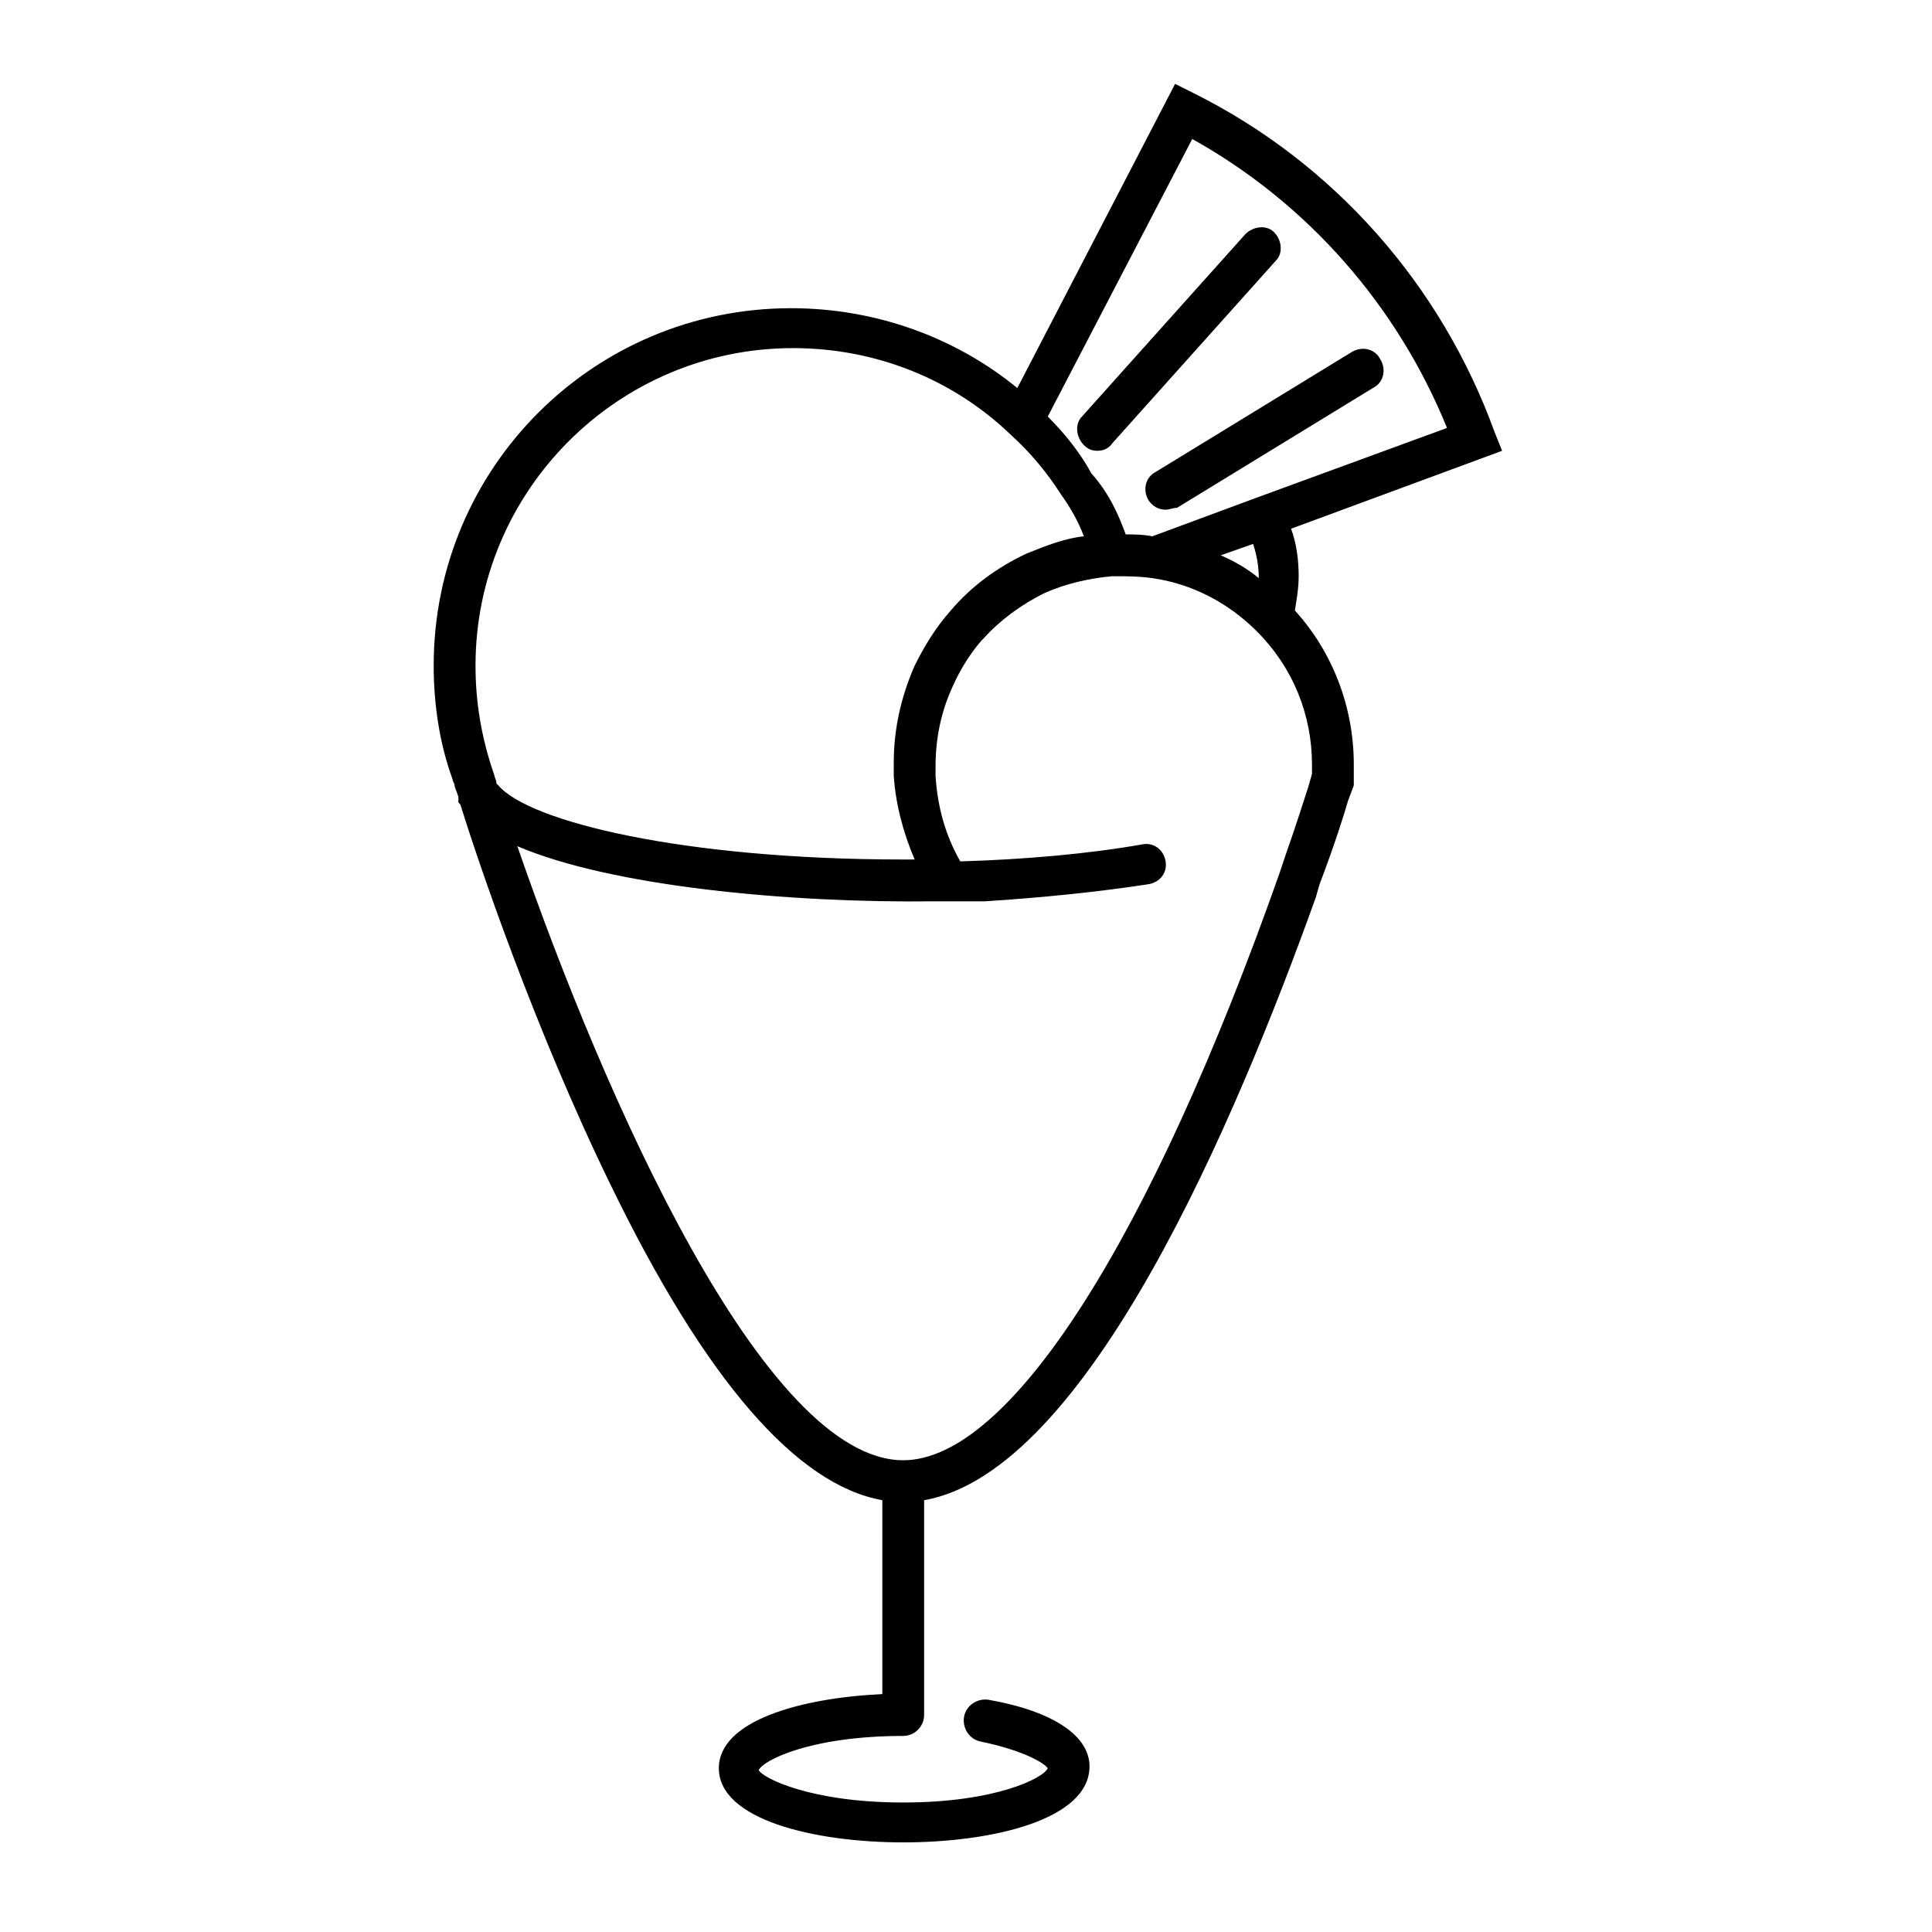 <?xml version="1.0" encoding="UTF-8"?>
<!-- Uploaded to: ICON Repo, www.svgrepo.com, Generator: ICON Repo Mixer Tools -->
<svg fill="#000000" width="800px" height="800px" version="1.1" viewBox="144 144 512 512" xmlns="http://www.w3.org/2000/svg">
 <path d="m383.37 632.25c-23.68 0-48.871-6.047-48.871-19.648 0-12.594 21.664-18.641 43.328-19.648l0.004-51.387c-22.672-4.031-46.855-31.738-72.043-83.633-20.152-41.312-35.266-86.152-39.801-100.76l-0.504-0.504v-1.512c-0.504-1.512-1.008-2.519-1.008-3.023 0-0.504-0.504-1.008-0.504-1.512-3.527-9.574-5.039-20.152-5.039-30.23 0-52.395 42.32-94.715 94.715-94.715 22.168 0 43.328 7.559 59.953 21.16l41.816-80.609 5.039 2.519c37.281 18.641 65.492 50.883 79.602 89.68l2.016 5.039-55.926 20.652c1.512 4.031 2.016 8.566 2.016 12.594 0 3.023-0.504 6.047-1.008 9.07 10.078 11.082 15.617 25.695 15.617 40.809v3.023 2.519l-1.512 4.031c-1.008 3.527-3.527 11.586-7.559 22.168l-1.008 3.527c-21.16 58.945-60.457 152.15-103.79 159.71v56.93c0 3.023-2.519 5.543-5.543 5.543-24.688 0-37.281 6.551-38.289 9.07 1.008 2.016 13.602 8.566 38.289 8.566s37.281-6.551 38.289-9.07c-0.504-1.008-5.543-4.535-17.633-7.055-3.023-0.504-5.039-3.527-4.535-6.551 0.504-3.023 3.527-5.039 6.551-4.535 17.129 3.023 26.703 9.574 26.703 17.633 0.004 14.109-25.691 20.152-49.371 20.152zm-102.27-264c23.176 67.008 65.496 162.73 102.27 162.73 28.215 0 65.496-58.441 99.754-155.68l1.512-4.535c3.023-8.566 5.039-15.113 6.047-18.137l1.008-3.527v-2.519c0-13.098-5.039-25.695-14.609-35.266-7.559-7.559-17.129-12.594-27.711-14.105-3.527-0.504-7.055-0.504-10.078-0.504h-0.504c-6.047 0.504-12.594 2.016-18.137 4.535-6.047 3.023-11.586 7.055-16.121 12.09l-0.504 0.504c-3.023 3.527-5.543 7.559-7.559 12.09-3.023 6.551-4.535 13.602-4.535 21.16v2.519c0.504 8.062 2.519 15.617 6.551 22.672 17.129-0.504 34.258-2.016 48.367-4.535 3.023-0.504 5.543 1.512 6.047 4.535 0.504 3.023-1.512 5.543-4.535 6.047-13.098 2.016-27.711 3.527-43.328 4.535h-8.566-1.512-1.008-2.016c-39.293 0.5-86.148-4.031-110.84-14.613zm-5.035-16.121c8.062 9.574 48.871 19.648 107.31 19.648h3.023c-3.023-7.055-5.039-14.609-5.543-22.168v-3.527c0-9.07 2.016-17.633 5.543-25.695 2.519-5.039 5.543-10.078 9.574-14.609 5.543-6.551 12.594-11.586 20.152-15.113 5.039-2.016 10.078-4.031 15.113-4.535-1.512-4.031-3.527-7.559-6.047-11.082-3.527-5.543-8.062-11.082-13.098-15.617-15.617-15.113-36.273-23.176-57.938-23.176-46.352 0-84.137 37.785-84.137 84.137 0 9.574 1.512 18.641 4.535 27.711l0.504 1.512c0 0.504 0.504 1.008 0.504 2.016zm191.45-60.961c3.527 1.512 7.055 3.527 10.078 6.047 0-3.023-0.504-6.047-1.512-9.07zm-25.188-5.543c2.519 0 4.535 0 7.055 0.504l27.207-10.078 50.883-18.641c-13.098-32.242-36.777-59.449-67.512-76.578l-38.289 73.555c4.535 4.535 8.566 9.574 11.586 15.113 4.535 5.043 7.055 10.586 9.07 16.125zm10.578-6.547c-2.016 0-3.527-1.008-4.535-2.519-1.512-2.519-1.008-6.047 2.016-7.559l51.891-31.738c2.519-1.512 6.047-1.008 7.559 2.016 1.512 2.519 1.008 6.047-2.016 7.559l-51.891 31.738c-1.008 0-2.016 0.504-3.023 0.504zm-18.137-15.621c-1.512 0-2.519-0.504-3.527-1.512-2.016-2.016-2.519-5.543-0.504-7.559l43.328-48.367c2.016-2.016 5.543-2.519 7.559-0.504 2.016 2.016 2.519 5.543 0.504 7.559l-43.328 48.367c-1.008 1.512-2.519 2.016-4.031 2.016z"/>
</svg>